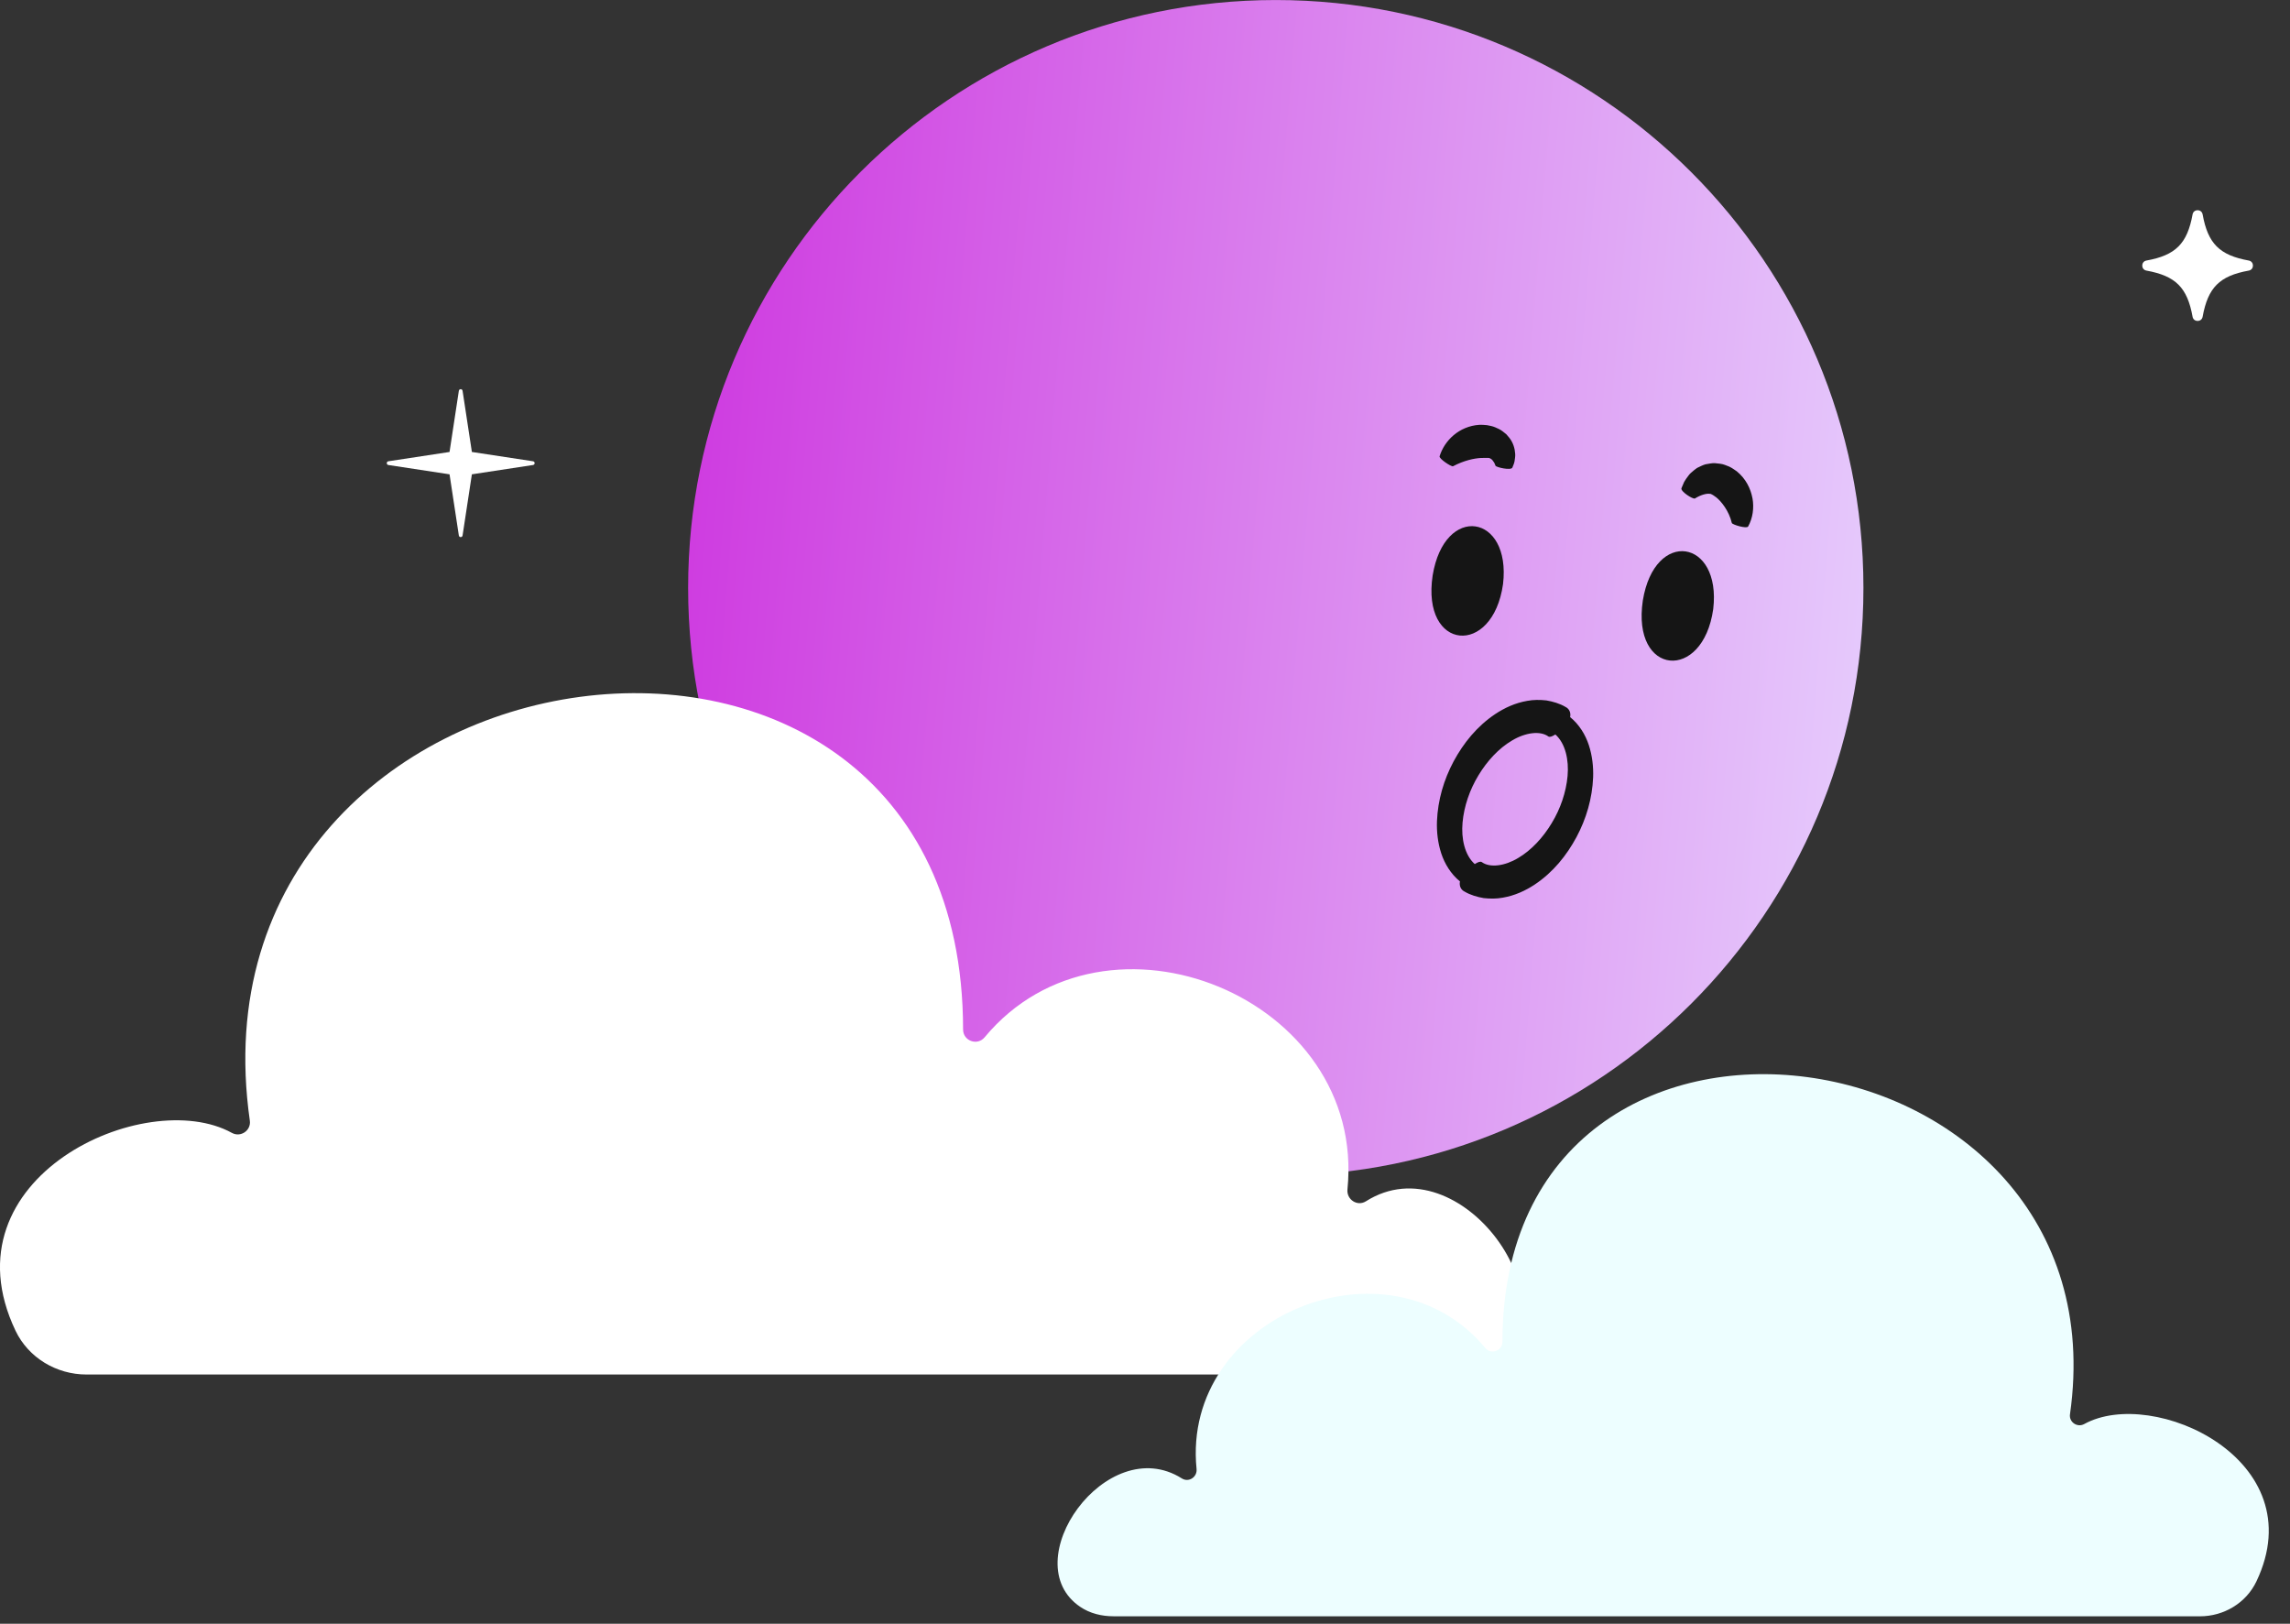 <svg width="275" height="195" viewBox="0 0 275 195" fill="none" xmlns="http://www.w3.org/2000/svg">
<rect x="0" y="0" width="275" height="195" fill="#333333" stroke="none"/>
<g clip-path="url(#clip0_1492_186)">
<path d="M153.205 141.202C114.231 141.202 82.635 109.594 82.635 70.603C82.635 31.612 114.231 0.004 153.205 0.004C192.18 0.004 223.775 31.612 223.775 70.603C223.775 109.594 192.18 141.202 153.205 141.202Z" fill="url(#paint0_linear_1492_186)"/>
<path d="M190.799 89.483C191.216 90.762 191.358 92.073 191.315 93.344C191.212 95.886 190.492 98.33 189.316 100.53C188.136 102.723 186.523 104.742 184.304 106.225C183.195 106.957 181.92 107.556 180.461 107.804C179.737 107.941 178.954 107.941 178.171 107.855C177.388 107.717 176.589 107.493 175.881 107.076C175.393 106.835 175.244 106.363 175.311 105.918C175.311 105.895 175.323 105.875 175.327 105.855C174.225 104.958 173.485 103.73 173.076 102.486C172.659 101.207 172.518 99.897 172.561 98.626C172.663 96.083 173.383 93.639 174.559 91.439C175.74 89.247 177.353 87.228 179.571 85.744C180.681 85.012 181.955 84.414 183.415 84.166C184.139 84.028 184.922 84.028 185.705 84.115C186.488 84.252 187.286 84.477 187.994 84.894C188.482 85.134 188.632 85.606 188.565 86.051C188.565 86.074 188.553 86.094 188.549 86.114C189.651 87.011 190.39 88.239 190.799 89.483ZM177.101 103.769C177.101 103.769 177.136 103.746 177.156 103.734C177.51 103.522 177.766 103.427 177.935 103.525C178.918 104.25 180.716 104.002 182.302 103.045C183.903 102.105 185.303 100.578 186.342 98.85C187.388 97.126 188.069 95.15 188.246 93.186C188.419 91.262 187.986 89.278 186.779 88.204C186.763 88.216 186.743 88.227 186.724 88.239C186.37 88.452 186.114 88.546 185.945 88.448C184.961 87.724 183.163 87.972 181.578 88.928C179.977 89.868 178.576 91.396 177.537 93.123C176.491 94.847 175.81 96.823 175.633 98.787C175.46 100.711 175.893 102.695 177.101 103.769Z" fill="#151515"/>
<path d="M180.496 70.139C181.487 61.728 173.462 60.433 172.042 69.112C170.684 78.183 179.261 78.923 180.496 70.139Z" fill="#151515"/>
<path d="M197.283 72.114C195.925 81.186 204.502 81.926 205.737 73.142C206.728 64.731 198.703 63.436 197.283 72.114Z" fill="#151515"/>
<path d="M174.485 55.994C175.834 55.285 177.022 55.045 177.856 54.998C178.285 54.982 178.501 55.006 178.714 54.994C178.84 54.986 178.973 55.041 179.15 55.187C179.241 55.258 179.292 55.384 179.39 55.494C179.481 55.612 179.516 55.777 179.595 55.935C179.733 56.139 181.424 56.509 181.609 56.167C181.704 55.919 181.83 55.679 181.877 55.395C181.916 55.108 181.979 54.817 181.955 54.498C181.916 53.868 181.712 53.152 181.251 52.577C181.137 52.432 181.019 52.29 180.893 52.156C180.759 52.042 180.618 51.928 180.472 51.818C180.181 51.582 179.87 51.456 179.548 51.314C179.225 51.172 178.914 51.133 178.588 51.062C178.269 51.015 177.966 51.019 177.652 51.019C175.208 51.176 173.446 52.924 172.876 54.801C172.809 55.092 174.26 56.06 174.481 55.994H174.485Z" fill="#151515"/>
<path d="M210.446 59.827C210.226 58.654 209.647 57.489 208.57 56.604C208.274 56.399 207.987 56.19 207.653 56.033C207.295 55.899 206.961 55.734 206.563 55.691C206.17 55.639 205.784 55.584 205.395 55.659C205.202 55.687 205.009 55.718 204.82 55.758C204.635 55.801 204.47 55.883 204.301 55.954C204.132 56.029 203.971 56.108 203.809 56.19C203.664 56.281 203.538 56.391 203.404 56.493C203.144 56.702 202.893 56.915 202.731 57.163C202.554 57.403 202.369 57.639 202.24 57.887C202.122 58.139 202.015 58.391 201.917 58.642C201.811 59.012 203.259 59.965 203.534 59.866C204.246 59.418 204.954 59.245 205.312 59.304C205.355 59.315 205.399 59.3 205.438 59.315C205.473 59.339 205.505 59.355 205.536 59.367C205.595 59.367 205.647 59.441 205.698 59.453C205.749 59.453 205.804 59.551 205.867 59.559C205.93 59.603 206.001 59.678 206.083 59.713C206.402 59.965 206.795 60.39 207.141 60.913C207.484 61.441 207.795 62.062 207.972 62.814C208.07 63.023 209.746 63.519 209.927 63.231C210.482 62.232 210.662 61.004 210.45 59.831L210.446 59.827Z" fill="#151515"/>
<path d="M174.371 165.068H10.386C6.778 165.068 3.415 163.061 1.861 159.802C-6.893 141.407 17.475 130.328 27.846 136.05C28.896 136.629 30.171 135.767 30.001 134.578C21.523 75.125 115.627 61.976 115.654 123.633C115.654 125.007 117.366 125.628 118.243 124.57C132.811 107.044 164.126 119.823 161.813 142.836C161.691 144.056 162.993 144.921 164.032 144.264C175.382 137.093 189.407 156.933 179.327 163.675C177.872 164.647 176.117 165.068 174.367 165.068H174.371Z" fill="white"/>
<path d="M56.667 54.278L64.008 55.395C64.267 55.435 64.267 55.805 64.008 55.844L56.667 56.962L55.549 64.306C55.51 64.566 55.14 64.566 55.101 64.306L53.984 56.962L46.642 55.844C46.383 55.805 46.383 55.435 46.642 55.395L53.984 54.278L55.101 46.934C55.14 46.674 55.51 46.674 55.549 46.934L56.667 54.278Z" fill="white"/>
<path d="M257.761 32.497C261.271 33.135 262.667 34.528 263.301 38.039C263.422 38.712 264.386 38.712 264.508 38.039C265.146 34.528 266.538 33.131 270.047 32.497C270.72 32.375 270.72 31.411 270.047 31.289C266.538 30.651 265.142 29.258 264.508 25.748C264.386 25.075 263.422 25.075 263.301 25.748C262.663 29.258 261.271 30.655 257.761 31.289C257.089 31.411 257.089 32.375 257.761 32.497Z" fill="white"/>
</g>
<path d="M133.704 194.106H264.186C267.057 194.106 269.733 192.508 270.968 189.914C277.935 175.277 258.544 166.461 250.294 171.015C249.46 171.475 248.445 170.79 248.579 169.846C255.322 122.542 180.448 112.077 180.425 161.136C180.425 162.23 179.064 162.722 178.363 161.88C166.774 147.932 141.851 158.102 143.692 176.411C143.791 177.383 142.752 178.067 141.926 177.548C132.893 171.841 121.736 187.631 129.754 192.992C130.91 193.767 132.311 194.102 133.704 194.102V194.106Z" fill="#EDFEFF"/>
<defs>
<linearGradient id="paint0_linear_1492_186" x1="240.382" y1="77.622" x2="65.99" y2="63.566" gradientUnits="userSpaceOnUse">
<stop stop-color="#E8D9FF"/>
<stop offset="1" stop-color="#CC2CDD"/>
</linearGradient>
<clipPath id="clip0_1492_186">
<rect width="274.092" height="194" fill="white" transform="matrix(-1 0 0 1 274.092 0)"/>
</clipPath>
</defs>
</svg>
